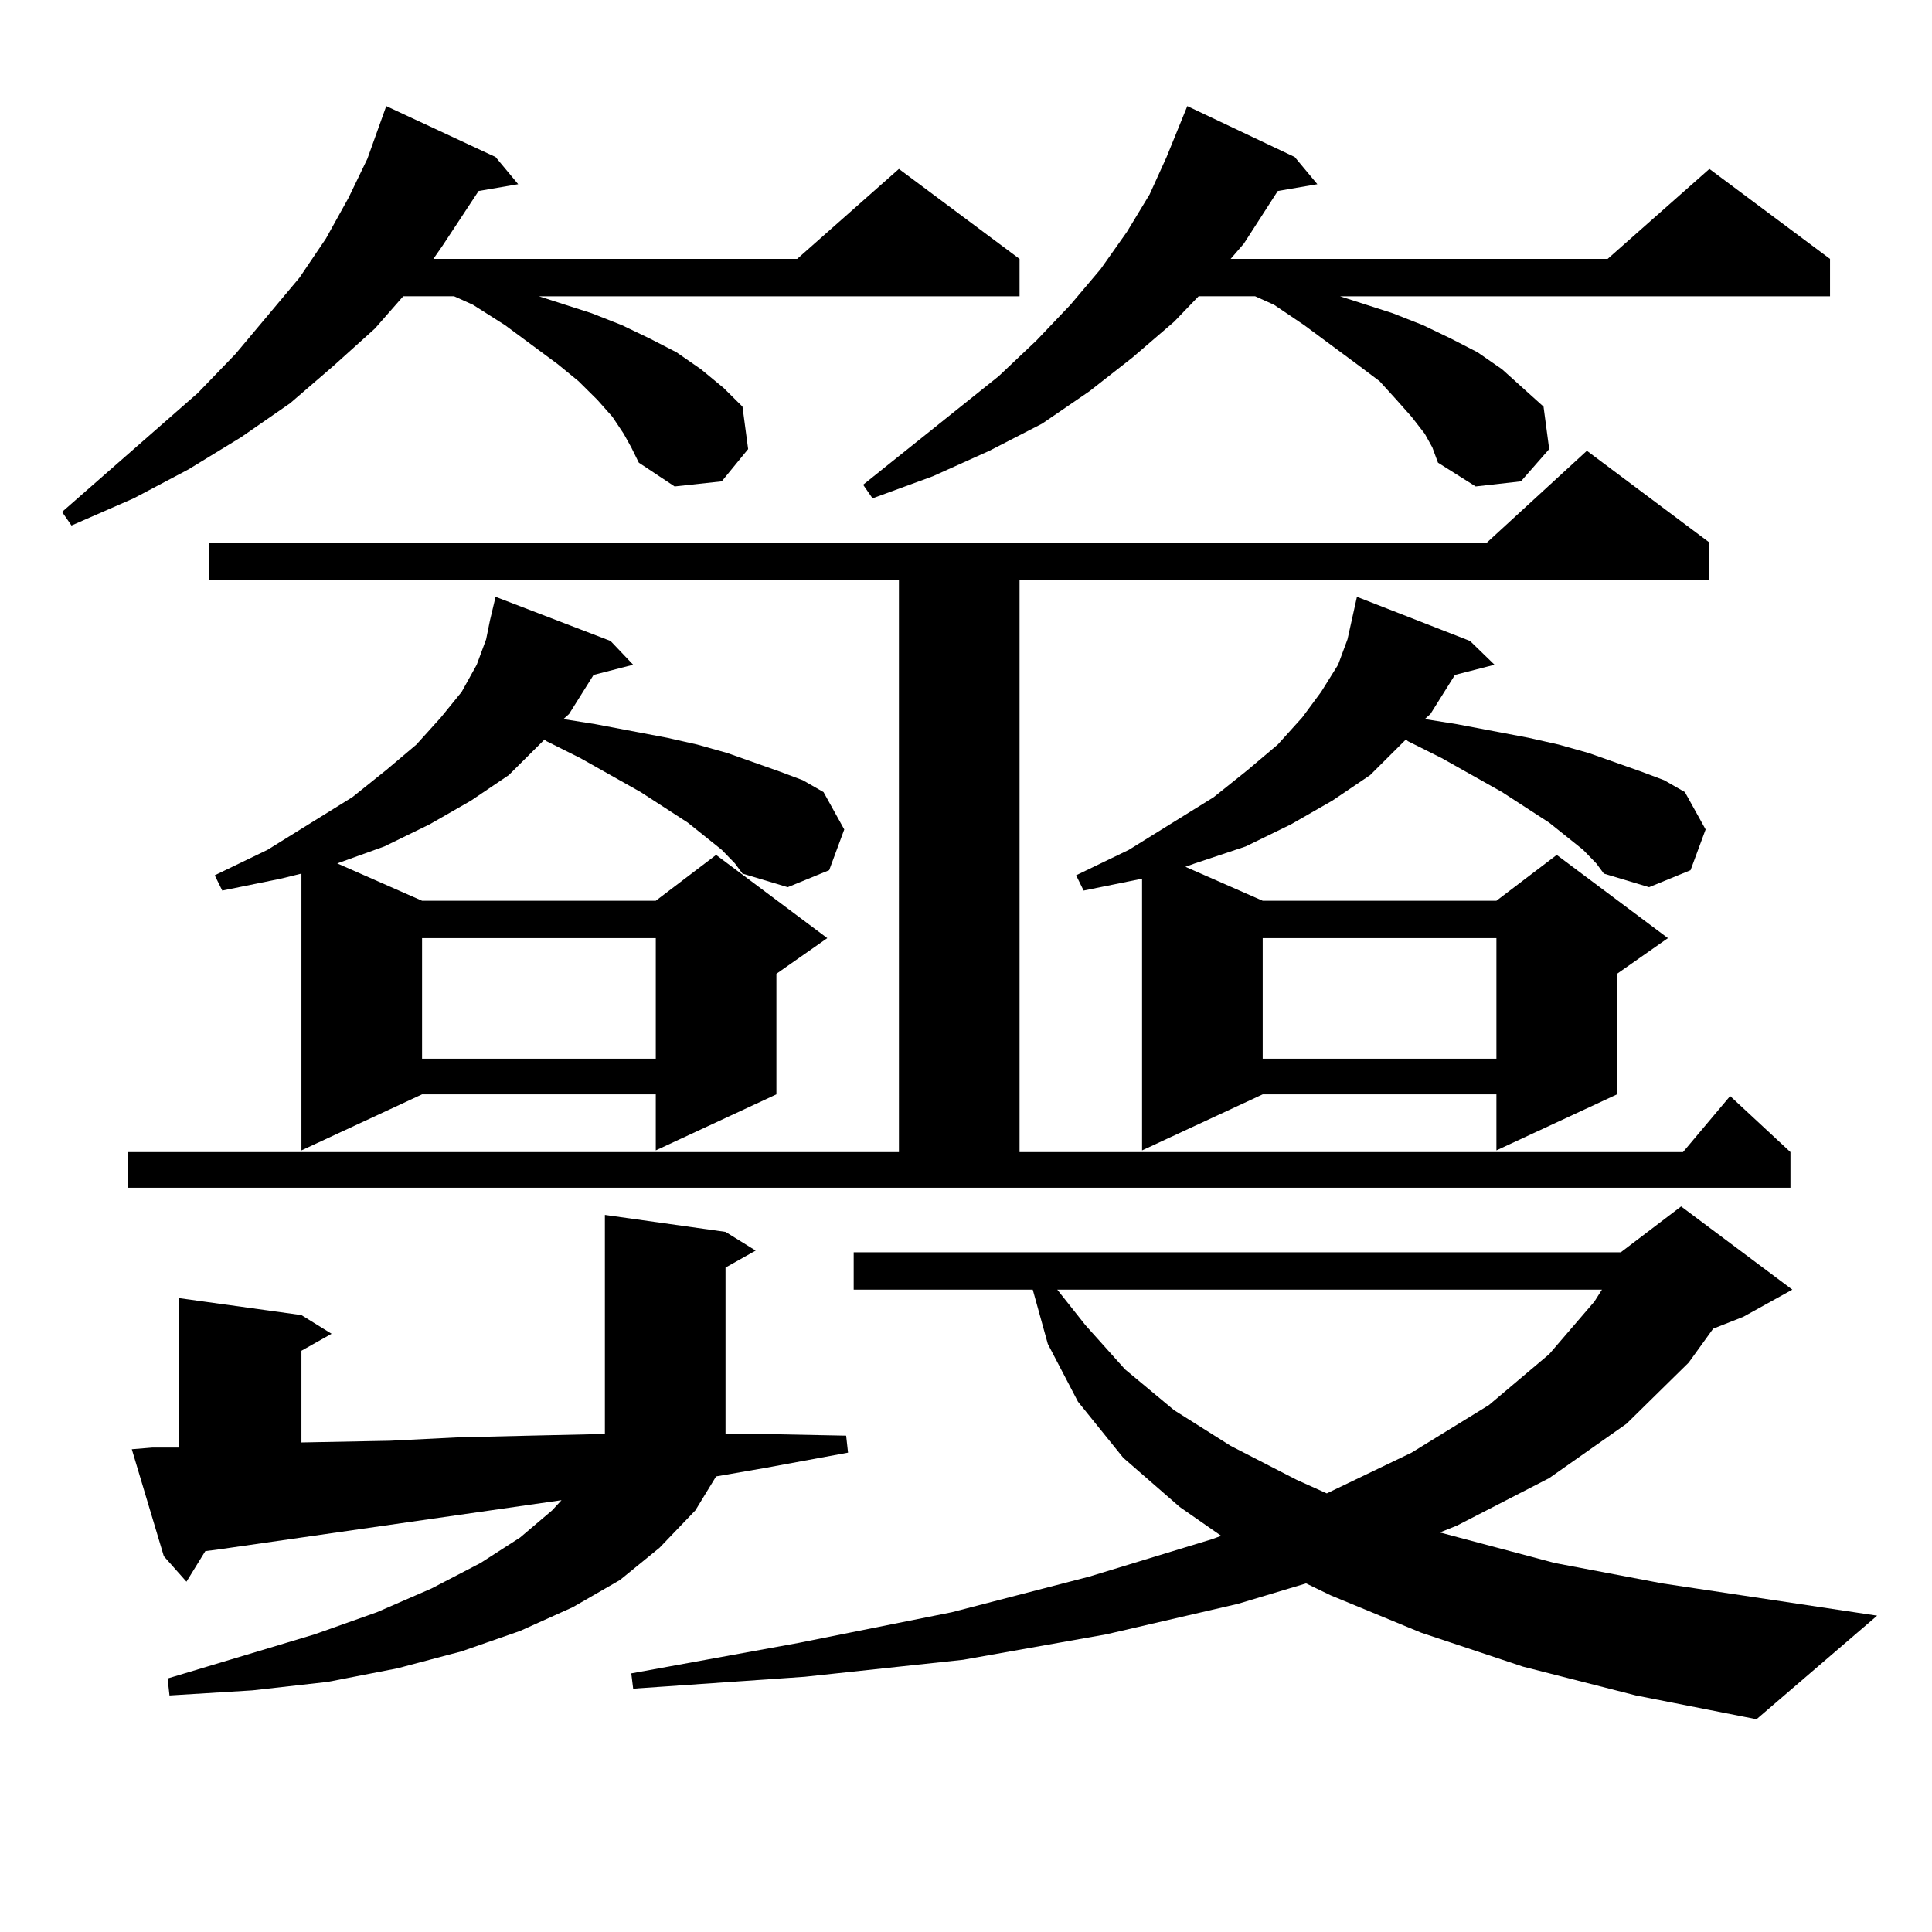 <?xml version="1.0" encoding="utf-8"?>
<!-- Generator: Adobe Illustrator 16.0.0, SVG Export Plug-In . SVG Version: 6.00 Build 0)  -->
<!DOCTYPE svg PUBLIC "-//W3C//DTD SVG 1.1//EN" "http://www.w3.org/Graphics/SVG/1.1/DTD/svg11.dtd">
<svg version="1.1" id="图层_1" xmlns="http://www.w3.org/2000/svg" xmlns:xlink="http://www.w3.org/1999/xlink" x="0px" y="0px"
	 width="1000px" height="1000px" viewBox="0 0 1000 1000" enable-background="new 0 0 1000 1000" xml:space="preserve">
<path d="M322.846,224.539l-5.854-8.789l-7.805-8.789l-9.756-9.668l-10.731-8.789l-27.316-20.215l-16.585-10.547l-9.756-4.395
	h-26.341l-14.634,16.699l-21.463,19.336l-22.438,19.336l-25.365,17.578l-27.316,16.699l-28.292,14.941L36.999,272l-4.878-7.031
	l70.242-61.523l19.512-20.215l33.17-39.551l13.658-20.215l11.707-21.094l9.756-20.215l9.756-27.246l56.584,26.367l11.707,14.063
	l-20.487,3.516l-18.536,28.125l-4.878,7.031H412.6l52.682-46.582l62.438,46.582v19.336H278.944l27.316,8.789l15.609,6.152
	l14.634,7.031l13.658,7.031l12.683,8.789l11.707,9.668l9.756,9.668l2.927,21.973l-13.658,16.699l-24.39,2.637L330.65,239.48
	l-3.902-7.91L322.846,224.539z M66.267,596.316h399.015V300.125H108.217v-19.336h661.447l51.706-47.461l63.413,47.461v19.336
	H527.719v296.191h343.406l24.39-29.004l31.219,29.004v18.457H66.267V596.316z M78.949,749.246h13.658v-77.344l63.413,8.789
	l15.609,9.668l-15.609,8.789v47.461l45.853-0.879l35.121-1.758l37.072-0.879l39.023-0.879V628.836l62.438,8.789l15.609,9.668
	l-15.609,8.789v86.133h18.536l43.901,0.879l0.976,8.789l-42.926,7.91l-25.365,4.395l-10.731,17.578l-18.536,19.336l-20.487,16.699
	l-24.39,14.063l-27.316,12.305l-30.243,10.547l-33.17,8.789l-36.097,7.031l-39.023,4.395l-42.926,2.637l-0.976-8.789l76.096-22.852
	l32.194-11.426l28.292-12.305l25.365-13.184l20.487-13.184l16.585-14.063l4.878-5.273L113.095,801.98l-6.829,0.879l-9.756,15.82
	l-11.707-13.184l-16.585-55.371L78.949,749.246z M373.576,439.871l-17.561-14.063l-24.39-15.82l-31.219-17.578l-17.561-8.789
	l-0.976-0.879l-18.536,18.457l-19.512,13.184l-21.463,12.305l-23.414,11.426l-24.39,8.789l43.901,19.336h120.973l31.219-23.73
	l57.56,43.066l-26.341,18.457v62.402l-62.438,29.004v-29.004H218.458l-62.438,29.004V452.176l-10.731,2.637l-30.243,6.152
	l-3.902-7.91l27.316-13.184l43.901-27.246l17.561-14.063l15.609-13.184l12.683-14.063l10.731-13.184l7.805-14.063l4.878-13.184
	l1.951-9.668l2.927-12.305l59.511,22.852l11.707,12.305l-20.487,5.273l-12.683,20.215l-2.927,2.637l16.585,2.637l37.072,7.031
	l15.609,3.516l15.609,4.395l27.316,9.668l11.707,4.395l10.731,6.152l10.731,19.336l-7.805,21.094l-21.463,8.789l-23.414-7.031
	l-3.902-5.273L373.576,439.871z M218.458,485.574v62.402h120.973v-62.402H218.458z M788.2,862.625l-52.682-17.578l-46.828-19.336
	l-12.683-6.152l-35.121,10.547l-68.291,15.82l-74.145,13.184l-81.949,8.789l-88.778,6.152l-0.976-7.91l86.827-15.82l79.022-15.82
	l71.218-18.457l63.413-19.336l4.878-1.758l-21.463-14.941l-29.268-25.488l-23.414-29.004l-15.609-29.883l-7.805-28.125h-92.681
	v-19.336h397.063l31.219-23.73l57.56,43.066l-25.365,14.063l-15.609,6.152l-12.683,17.578l-32.194,31.641l-39.999,28.125
	l-47.804,24.609l-8.78,3.516l59.511,15.82l55.608,10.547l111.217,16.699l-62.438,53.613l-62.438-12.305L788.2,862.625z
	 M737.47,224.539l-6.829-8.789l-7.805-8.789l-8.78-9.668l-11.707-8.789l-27.316-20.215l-15.609-10.547l-9.756-4.395h-29.268
	l-12.683,13.184l-21.463,18.457l-22.438,17.578l-24.39,16.699l-27.316,14.063l-29.268,13.184l-31.219,11.426l-4.878-7.031
	l70.242-56.25l19.512-18.457l17.561-18.457l15.609-18.457l13.658-19.336l11.707-19.336l8.78-19.336l10.731-26.367l55.608,26.367
	l11.707,14.063l-20.487,3.516l-17.561,27.246l-6.829,7.91h195.117l52.682-46.582l62.438,46.582v19.336H693.568l27.316,8.789
	l15.609,6.152l14.634,7.031l13.658,7.031l12.683,8.789l10.731,9.668l10.731,9.668l2.927,21.973l-14.634,16.699l-23.414,2.637
	l-19.512-12.305l-2.927-7.91L737.47,224.539z M547.23,667.508l14.634,18.457l20.487,22.852l25.365,21.094l29.268,18.457
	l34.146,17.578l15.609,7.031l43.901-21.094l39.999-24.609l31.219-26.367l23.414-27.246l3.902-6.152H547.23z M819.419,439.871
	l-17.561-14.063l-24.39-15.82L746.25,392.41l-17.561-8.789l-0.976-0.879l-18.536,18.457l-19.512,13.184l-21.463,12.305
	l-23.414,11.426l-26.341,8.789l-4.878,1.758l39.999,17.578h120.973l31.219-23.73l57.56,43.066l-26.341,18.457v62.402l-62.438,29.004
	v-29.004H653.569l-62.438,29.004V454.813l-30.243,6.152l-3.902-7.91l27.316-13.184l43.901-27.246l17.561-14.063l15.609-13.184
	l12.683-14.063l9.756-13.184l8.78-14.063l4.878-13.184l4.878-21.973l58.535,22.852l12.683,12.305l-20.487,5.273l-12.683,20.215
	l-2.927,2.637l16.585,2.637l37.072,7.031l15.609,3.516l15.609,4.395l27.316,9.668l11.707,4.395l10.731,6.152l10.731,19.336
	l-7.805,21.094l-21.463,8.789l-23.414-7.031l-3.902-5.273L819.419,439.871z M653.569,485.574v62.402h120.973v-62.402H653.569z"/>
</svg>
